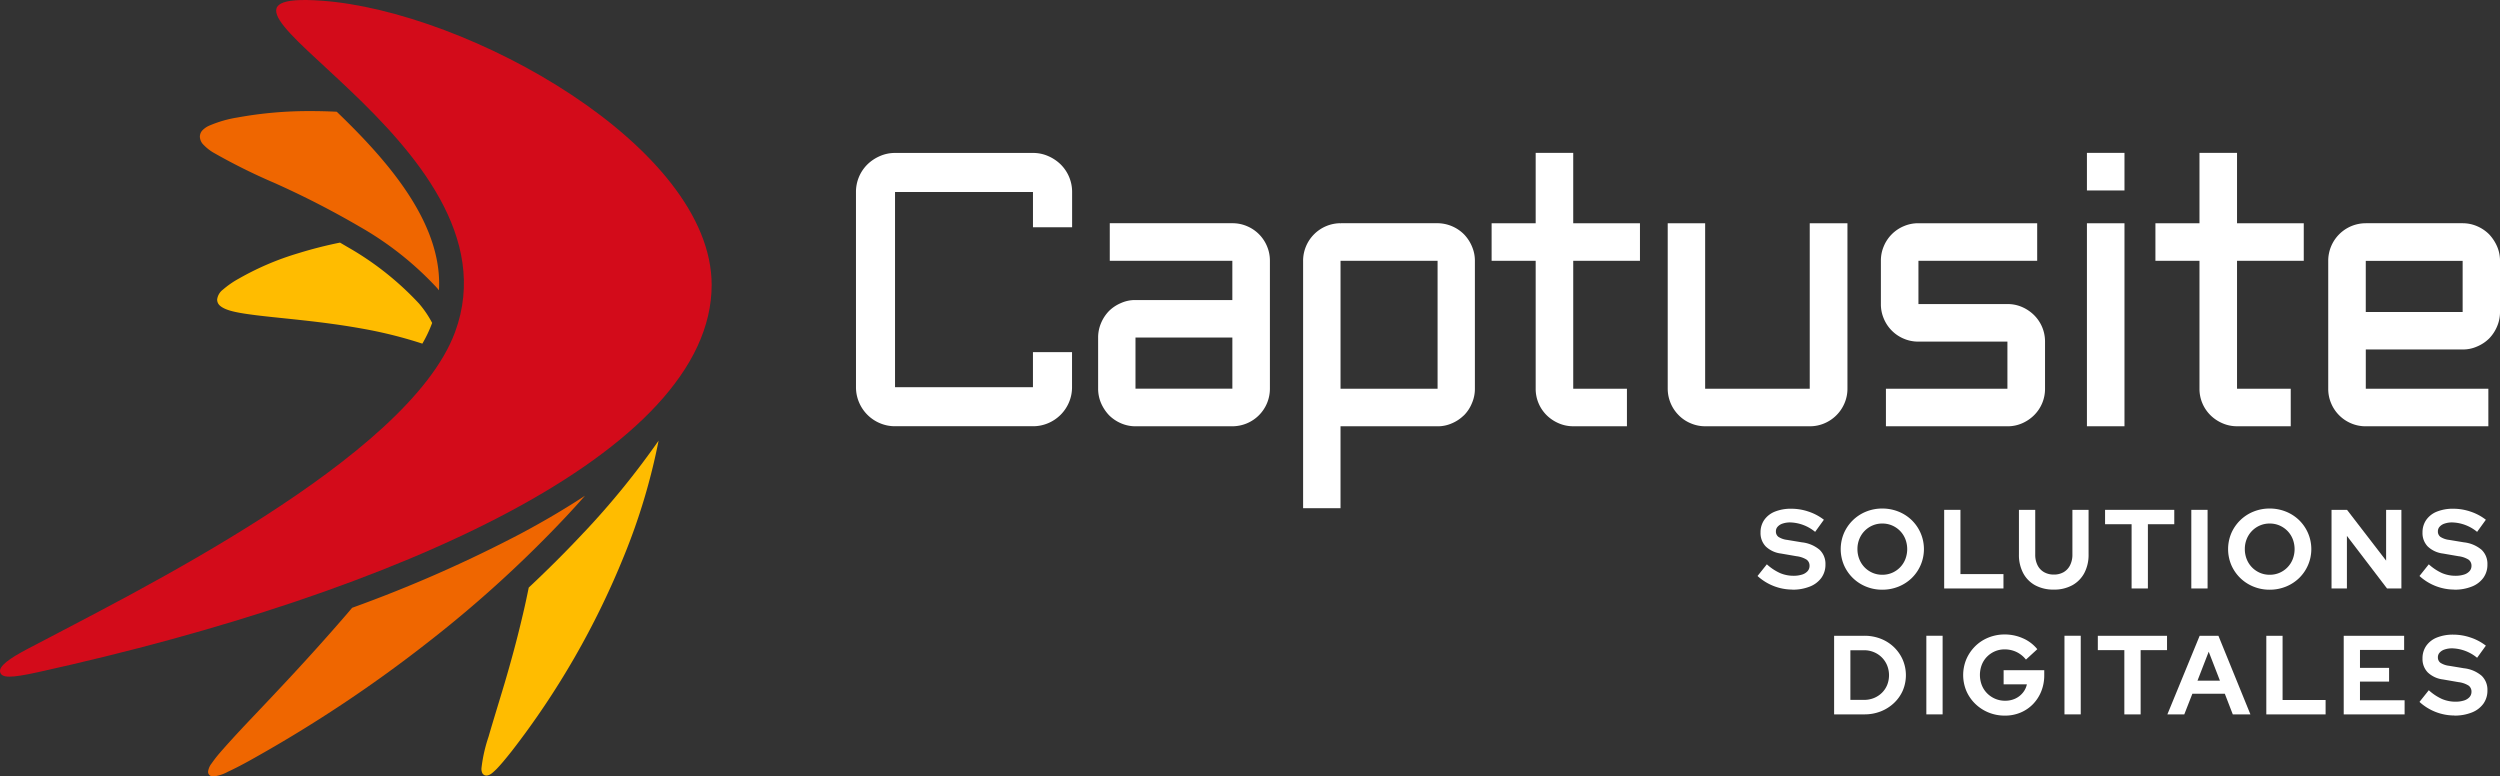 <svg xmlns="http://www.w3.org/2000/svg" xmlns:xlink="http://www.w3.org/1999/xlink" width="240" height="74.537" viewBox="0 0 240 74.537">
  <rect x="0" y="0" width="240" height="74.537" fill="#333333" stroke="none"/>
  <defs>
    <clipPath id="clip-path">
      <rect id="Rectangle_4" data-name="Rectangle 4" width="240" height="74.537" fill="none"/>
    </clipPath>
  </defs>
  <g id="Groupe_2" data-name="Groupe 2" transform="translate(0 0)">
    <g id="Groupe_1" data-name="Groupe 1" transform="translate(0 0)" clip-path="url(#clip-path)">
      <path id="Tracé_1" data-name="Tracé 1" d="M155.388,51.772a4.976,4.976,0,0,1-3.344-1.305l.894-1.121a4.824,4.824,0,0,0,1.267.841,3.276,3.276,0,0,0,1.289.259,2.647,2.647,0,0,0,.82-.113,1.178,1.178,0,0,0,.533-.328.752.752,0,0,0,.19-.507.709.709,0,0,0-.282-.6,2.358,2.358,0,0,0-.959-.328l-1.5-.259a2.562,2.562,0,0,1-1.463-.679,1.843,1.843,0,0,1-.5-1.337,2.075,2.075,0,0,1,.361-1.218,2.283,2.283,0,0,1,1.024-.792,4.12,4.12,0,0,1,1.58-.275,5.124,5.124,0,0,1,1.655.28,4.934,4.934,0,0,1,1.461.777l-.841,1.165a3.918,3.918,0,0,0-2.383-.907,2.244,2.244,0,0,0-.734.109,1.091,1.091,0,0,0-.479.3.648.648,0,0,0-.169.447.63.63,0,0,0,.249.534,1.959,1.959,0,0,0,.83.286l1.425.236a3.152,3.152,0,0,1,1.693.717,1.857,1.857,0,0,1,.559,1.407,2.145,2.145,0,0,1-.387,1.278,2.485,2.485,0,0,1-1.106.841,4.4,4.4,0,0,1-1.687.3" transform="translate(16.679 4.828)" fill="#fff"/>
      <path id="Tracé_2" data-name="Tracé 2" d="M163.23,51.785a4.072,4.072,0,0,1-1.562-.3,3.906,3.906,0,0,1-2.12-2.071,3.938,3.938,0,0,1,0-3.051,3.906,3.906,0,0,1,2.12-2.071,4.072,4.072,0,0,1,1.562-.3,4.122,4.122,0,0,1,1.569.3,3.905,3.905,0,0,1,1.273.83,3.883,3.883,0,0,1,0,5.532,3.923,3.923,0,0,1-1.273.83,4.122,4.122,0,0,1-1.569.3m0-1.434a2.347,2.347,0,0,0,.949-.189,2.354,2.354,0,0,0,1.262-1.3,2.678,2.678,0,0,0,0-1.946,2.388,2.388,0,0,0-.506-.777,2.416,2.416,0,0,0-.756-.517,2.347,2.347,0,0,0-.949-.189,2.321,2.321,0,0,0-.938.189,2.367,2.367,0,0,0-1.262,1.294,2.526,2.526,0,0,0-.183.965,2.593,2.593,0,0,0,.183.981,2.363,2.363,0,0,0,1.262,1.3,2.321,2.321,0,0,0,.938.189" transform="translate(17.468 4.827)" fill="#fff"/>
      <path id="Tracé_3" data-name="Tracé 3" d="M168.191,51.654V44.106h1.562v6.168h4.13v1.38Z" transform="translate(18.45 4.839)" fill="#fff"/>
      <path id="Tracé_4" data-name="Tracé 4" d="M178,51.762a3.645,3.645,0,0,1-1.774-.409,2.838,2.838,0,0,1-1.159-1.171,3.7,3.7,0,0,1-.409-1.783V44.106h1.564V48.4a2.235,2.235,0,0,0,.22,1.018,1.562,1.562,0,0,0,.626.669,1.867,1.867,0,0,0,.944.232,1.839,1.839,0,0,0,.938-.232,1.567,1.567,0,0,0,.619-.669,2.221,2.221,0,0,0,.222-1.018V44.106h1.552V48.4a3.7,3.7,0,0,1-.409,1.773,2.878,2.878,0,0,1-1.16,1.175,3.608,3.608,0,0,1-1.773.415" transform="translate(19.16 4.839)" fill="#fff"/>
      <path id="Tracé_5" data-name="Tracé 5" d="M184.656,51.654V45.486H182.11v-1.38h6.643v1.38H186.22v6.168Z" transform="translate(19.977 4.839)" fill="#fff"/>
      <rect id="Rectangle_1" data-name="Rectangle 1" width="1.562" height="7.548" transform="translate(210.366 48.945)" fill="#fff"/>
      <path id="Tracé_6" data-name="Tracé 6" d="M196.742,51.785a4.072,4.072,0,0,1-1.562-.3,3.906,3.906,0,0,1-2.12-2.071,3.938,3.938,0,0,1,0-3.051,3.906,3.906,0,0,1,2.12-2.071,4.072,4.072,0,0,1,1.562-.3,4.122,4.122,0,0,1,1.569.3,3.9,3.9,0,0,1,1.273.83,3.883,3.883,0,0,1,0,5.532,3.923,3.923,0,0,1-1.273.83,4.122,4.122,0,0,1-1.569.3m0-1.434a2.347,2.347,0,0,0,.949-.189,2.354,2.354,0,0,0,1.262-1.3,2.678,2.678,0,0,0,0-1.946,2.388,2.388,0,0,0-.506-.777,2.416,2.416,0,0,0-.756-.517,2.347,2.347,0,0,0-.949-.189,2.321,2.321,0,0,0-.938.189,2.367,2.367,0,0,0-1.262,1.294,2.526,2.526,0,0,0-.183.965,2.593,2.593,0,0,0,.183.981,2.363,2.363,0,0,0,1.262,1.3,2.321,2.321,0,0,0,.938.189" transform="translate(21.145 4.827)" fill="#fff"/>
      <path id="Tracé_7" data-name="Tracé 7" d="M201.7,51.654V44.106h1.488l3.752,4.874V44.106h1.467v7.548h-1.38l-3.85-5.047v5.047Z" transform="translate(22.127 4.839)" fill="#fff"/>
      <path id="Tracé_8" data-name="Tracé 8" d="M212.651,51.772a4.976,4.976,0,0,1-3.342-1.305l.894-1.121a4.824,4.824,0,0,0,1.267.841,3.276,3.276,0,0,0,1.289.259,2.64,2.64,0,0,0,.819-.113,1.182,1.182,0,0,0,.534-.328.751.751,0,0,0,.189-.507.708.708,0,0,0-.281-.6,2.358,2.358,0,0,0-.959-.328l-1.5-.259a2.562,2.562,0,0,1-1.461-.679,1.843,1.843,0,0,1-.5-1.337,2.076,2.076,0,0,1,.362-1.218,2.271,2.271,0,0,1,1.024-.792,4.118,4.118,0,0,1,1.579-.275,5.131,5.131,0,0,1,1.656.28,4.948,4.948,0,0,1,1.461.777l-.841,1.165a3.919,3.919,0,0,0-2.384-.907,2.237,2.237,0,0,0-.732.109,1.091,1.091,0,0,0-.479.3.648.648,0,0,0-.169.447.63.63,0,0,0,.249.534,1.959,1.959,0,0,0,.83.286l1.424.236a3.144,3.144,0,0,1,1.693.717,1.857,1.857,0,0,1,.559,1.407,2.138,2.138,0,0,1-.387,1.278,2.476,2.476,0,0,1-1.105.841,4.4,4.4,0,0,1-1.688.3" transform="translate(22.961 4.828)" fill="#fff"/>
      <path id="Tracé_9" data-name="Tracé 9" d="M158.669,62.547V55h2.9a4.258,4.258,0,0,1,1.575.285,3.848,3.848,0,0,1,1.262.8,3.792,3.792,0,0,1,.846,1.207,3.774,3.774,0,0,1,.006,2.976,3.65,3.65,0,0,1-.846,1.192,3.95,3.95,0,0,1-1.267.8,4.236,4.236,0,0,1-1.575.286Zm1.562-1.392h1.316a2.5,2.5,0,0,0,.943-.178,2.344,2.344,0,0,0,.766-.5,2.261,2.261,0,0,0,.507-.755,2.538,2.538,0,0,0-.007-1.882,2.32,2.32,0,0,0-1.266-1.266,2.4,2.4,0,0,0-.943-.184h-1.316Z" transform="translate(17.406 6.034)" fill="#fff"/>
      <rect id="Rectangle_2" data-name="Rectangle 2" width="1.562" height="7.548" transform="translate(184.929 61.032)" fill="#fff"/>
      <path id="Tracé_10" data-name="Tracé 10" d="M173.834,62.677a4.079,4.079,0,0,1-1.565-.3A3.977,3.977,0,0,1,171,61.55a3.853,3.853,0,0,1-.859-1.241,3.951,3.951,0,0,1,0-3.051,3.962,3.962,0,0,1,.847-1.241,3.834,3.834,0,0,1,1.267-.83,4.09,4.09,0,0,1,1.558-.3,4.268,4.268,0,0,1,1.769.372,3.64,3.64,0,0,1,1.369,1.041l-1.09,1a2.576,2.576,0,0,0-.915-.734,2.636,2.636,0,0,0-1.133-.247,2.321,2.321,0,0,0-.938.189,2.41,2.41,0,0,0-.755.517,2.307,2.307,0,0,0-.5.777,2.746,2.746,0,0,0,.006,1.958,2.323,2.323,0,0,0,.512.781,2.435,2.435,0,0,0,.766.517,2.371,2.371,0,0,0,.954.19,2.279,2.279,0,0,0,.97-.2,2.019,2.019,0,0,0,.729-.562,1.879,1.879,0,0,0,.393-.813h-2.232V58.32h3.9v.475a4.1,4.1,0,0,1-.286,1.547,3.792,3.792,0,0,1-.792,1.23,3.6,3.6,0,0,1-1.2.815,3.842,3.842,0,0,1-1.508.291" transform="translate(18.63 6.022)" fill="#fff"/>
      <rect id="Rectangle_3" data-name="Rectangle 3" width="1.562" height="7.548" transform="translate(198.189 61.032)" fill="#fff"/>
      <path id="Tracé_11" data-name="Tracé 11" d="M184.029,62.547V56.379h-2.546V55h6.643v1.38h-2.533v6.168Z" transform="translate(19.908 6.034)" fill="#fff"/>
      <path id="Tracé_12" data-name="Tracé 12" d="M187.5,62.547,190.6,55h1.8l3.072,7.548h-1.692l-.766-1.984H189.9l-.777,1.984Zm2.89-3.235h2.157l-1.079-2.782Z" transform="translate(20.568 6.034)" fill="#fff"/>
      <path id="Tracé_13" data-name="Tracé 13" d="M196.059,62.547V55h1.562v6.168h4.13v1.38Z" transform="translate(21.507 6.034)" fill="#fff"/>
      <path id="Tracé_14" data-name="Tracé 14" d="M202.755,62.547V55h5.8v1.359h-4.239v1.724h2.794V59.4h-2.794v1.79H208.6v1.358Z" transform="translate(22.242 6.034)" fill="#fff"/>
      <path id="Tracé_15" data-name="Tracé 15" d="M212.651,62.665a4.976,4.976,0,0,1-3.342-1.305l.894-1.121a4.824,4.824,0,0,0,1.267.841,3.276,3.276,0,0,0,1.289.259,2.64,2.64,0,0,0,.819-.113,1.182,1.182,0,0,0,.534-.328.751.751,0,0,0,.189-.507.708.708,0,0,0-.281-.6,2.358,2.358,0,0,0-.959-.328l-1.5-.259a2.562,2.562,0,0,1-1.461-.679,1.843,1.843,0,0,1-.5-1.337,2.076,2.076,0,0,1,.362-1.218,2.271,2.271,0,0,1,1.024-.792,4.118,4.118,0,0,1,1.579-.275,5.131,5.131,0,0,1,1.656.28,4.948,4.948,0,0,1,1.461.777l-.841,1.165a3.919,3.919,0,0,0-2.384-.907,2.237,2.237,0,0,0-.732.109,1.091,1.091,0,0,0-.479.3.648.648,0,0,0-.169.447.63.63,0,0,0,.249.534,1.959,1.959,0,0,0,.83.286l1.424.236a3.144,3.144,0,0,1,1.693.717,1.857,1.857,0,0,1,.559,1.407,2.138,2.138,0,0,1-.387,1.278,2.476,2.476,0,0,1-1.105.841,4.4,4.4,0,0,1-1.688.3" transform="translate(22.961 6.023)" fill="#fff"/>
      <path id="Tracé_16" data-name="Tracé 16" d="M74.05,16.978a3.707,3.707,0,0,1,1.1-2.646,3.956,3.956,0,0,1,1.2-.8,3.559,3.559,0,0,1,1.455-.3h13.24a3.559,3.559,0,0,1,1.455.3,3.956,3.956,0,0,1,1.2.8,3.707,3.707,0,0,1,1.1,2.646v3.386H91.042V16.978H77.8V35.718h13.24V32.352h3.752v3.367a3.668,3.668,0,0,1-.293,1.455,3.744,3.744,0,0,1-2,2,3.664,3.664,0,0,1-1.455.293H77.8a3.664,3.664,0,0,1-1.455-.293,3.744,3.744,0,0,1-2-2,3.668,3.668,0,0,1-.293-1.455Z" transform="translate(8.123 1.451)" fill="#fff"/>
      <path id="Tracé_17" data-name="Tracé 17" d="M129.04,19.98h4.23V13.226h3.605V19.98h6.406v3.605h-6.406v12.28h5.156V39.47h-5.156a3.471,3.471,0,0,1-1.39-.284,3.737,3.737,0,0,1-1.153-.768,3.571,3.571,0,0,1-.779-1.144,3.533,3.533,0,0,1-.283-1.409V23.585h-4.23Z" transform="translate(14.155 1.451)" fill="#fff"/>
      <path id="Tracé_18" data-name="Tracé 18" d="M157.908,19.312V35.2H147.867V19.312h-3.593V35.2a3.617,3.617,0,0,0,1.058,2.545,3.473,3.473,0,0,0,1.139.769,3.518,3.518,0,0,0,1.4.289h10.061a3.518,3.518,0,0,0,1.4-.289,3.618,3.618,0,0,0,1.906-1.906,3.516,3.516,0,0,0,.29-1.407V19.312Z" transform="translate(15.827 2.119)" fill="#fff"/>
      <path id="Tracé_19" data-name="Tracé 19" d="M174.863,35.2V30.676h-8.547a3.515,3.515,0,0,1-1.409-.284A3.579,3.579,0,0,1,163,28.48a3.515,3.515,0,0,1-.284-1.409V22.917A3.515,3.515,0,0,1,163,21.508a3.576,3.576,0,0,1,1.912-1.913,3.514,3.514,0,0,1,1.409-.283h11.4v3.605h-11.4v4.154h8.547a3.462,3.462,0,0,1,1.4.283,3.786,3.786,0,0,1,1.144.769,3.6,3.6,0,0,1,.779,1.144,3.556,3.556,0,0,1,.283,1.409V35.2a3.549,3.549,0,0,1-1.062,2.552,3.766,3.766,0,0,1-1.144.769,3.463,3.463,0,0,1-1.4.284H163.2V35.2Z" transform="translate(17.849 2.119)" fill="#fff"/>
      <path id="Tracé_20" data-name="Tracé 20" d="M184.145,39.471H180.54V19.981h3.605Zm0-22.639H180.54V13.227h3.605Z" transform="translate(19.805 1.451)" fill="#fff"/>
      <path id="Tracé_21" data-name="Tracé 21" d="M186.465,19.98h4.23V13.226H194.3V19.98h6.406v3.605H194.3v12.28h5.156V39.47H194.3a3.471,3.471,0,0,1-1.39-.284,3.737,3.737,0,0,1-1.153-.768,3.571,3.571,0,0,1-.779-1.144,3.533,3.533,0,0,1-.283-1.409V23.585h-4.23Z" transform="translate(20.455 1.451)" fill="#fff"/>
      <path id="Tracé_22" data-name="Tracé 22" d="M217.618,21.522a4.037,4.037,0,0,0-.761-1.15,3.676,3.676,0,0,0-1.15-.775,3.507,3.507,0,0,0-1.387-.286h-9.3l0,.011v-.01a3.605,3.605,0,0,0-3.605,3.605V35.2a3.538,3.538,0,0,0,.284,1.409,3.586,3.586,0,0,0,1.912,1.913,3.533,3.533,0,0,0,1.409.283h11.767V35.2H205.021V31.43h9.3a3.29,3.29,0,0,0,1.387-.287,3.624,3.624,0,0,0,1.15-.762,3.711,3.711,0,0,0,.761-1.15,3.5,3.5,0,0,0,.287-1.4v-4.91a3.5,3.5,0,0,0-.287-1.4m-3.3,6.31h-9.3v-4.91h9.3Z" transform="translate(22.095 2.119)" fill="#fff"/>
      <path id="Tracé_23" data-name="Tracé 23" d="M128.934,21.524a3.78,3.78,0,0,0-.761-1.152,3.635,3.635,0,0,0-2.531-1.062h-9.3l-.019.082V19.31a3.61,3.61,0,0,0-3.592,3.611v23.75h3.592V38.805h9.317a3.345,3.345,0,0,0,1.388-.291,3.641,3.641,0,0,0,1.079-.707c.019-.019.046-.037.064-.054a3.506,3.506,0,0,0,.761-1.152,3.439,3.439,0,0,0,.291-1.4V22.921a3.432,3.432,0,0,0-.291-1.4M125.641,35.2h-9.317V22.921h9.317Z" transform="translate(12.367 2.119)" fill="#fff"/>
      <path id="Tracé_24" data-name="Tracé 24" d="M111.206,21.507a3.576,3.576,0,0,0-1.912-1.913,3.514,3.514,0,0,0-1.409-.283H96.117v3.605h11.767v3.769h-9.3a3.29,3.29,0,0,0-1.387.287,3.64,3.64,0,0,0-1.15.761,3.71,3.71,0,0,0-.761,1.15,3.5,3.5,0,0,0-.287,1.4v4.91a3.5,3.5,0,0,0,.287,1.4,4.021,4.021,0,0,0,.761,1.15,3.676,3.676,0,0,0,1.15.775,3.488,3.488,0,0,0,1.387.287h9.3l0-.012v.01A3.605,3.605,0,0,0,111.49,35.2V22.916a3.53,3.53,0,0,0-.284-1.409M98.586,35.193v-4.91h9.3v4.91Z" transform="translate(10.421 2.119)" fill="#fff"/>
      <path id="Tracé_25" data-name="Tracé 25" d="M38.189,26.864a28.873,28.873,0,0,0-6.869-5.443c-.251-.144-.49-.29-.741-.434A40.682,40.682,0,0,0,26.6,22a27.02,27.02,0,0,0-5.727,2.44A8.739,8.739,0,0,0,19.342,25.5a1.405,1.405,0,0,0-.557.947v.018a.771.771,0,0,0,.273.579c.579.506,1.817.707,3.543.924,2.58.317,6.24.579,10.039,1.265a42.262,42.262,0,0,1,5.844,1.454,12.394,12.394,0,0,0,.914-1.916c.011-.022.017-.05.028-.072V28.7a9.819,9.819,0,0,0-1.237-1.833M54.017,48.786q-2.515,2.692-5.32,5.32c-.2.992-.413,1.973-.647,2.936-.513,2.184-1.092,4.285-1.649,6.179-.6,2.011-1.153,3.783-1.56,5.2a14.466,14.466,0,0,0-.685,3.053.99.99,0,0,0,.072.412.433.433,0,0,0,.4.262h.017c.34-.022.585-.256.963-.624.38-.39.852-.952,1.477-1.743A78.8,78.8,0,0,0,57.822,51.121,59.746,59.746,0,0,0,61.164,40a77.526,77.526,0,0,1-7.148,8.791" transform="translate(2.061 2.303)" fill="#ffbc00"/>
      <path id="Tracé_26" data-name="Tracé 26" d="M30.431,9.671c-.819-.039-1.627-.061-2.418-.061a38.161,38.161,0,0,0-7.109.613,11.382,11.382,0,0,0-2.651.758,2.066,2.066,0,0,0-.7.457.9.9,0,0,0-.262.629,1.144,1.144,0,0,0,.352.78,4.627,4.627,0,0,0,.863.7A57.165,57.165,0,0,0,24.43,16.5a85.359,85.359,0,0,1,8.223,4.218,31.053,31.053,0,0,1,7.432,5.9c.051.067.1.129.156.19.378-6.435-4.953-12.469-9.811-17.137M48.169,50.134a128.878,128.878,0,0,1-16.262,7.159c-.318.38-.641.758-.964,1.125-1.6,1.844-3.193,3.61-4.691,5.226s-2.9,3.093-4.1,4.357-2.195,2.351-2.914,3.182a12.063,12.063,0,0,0-.83,1.064,1.568,1.568,0,0,0-.328.769v.017a.408.408,0,0,0,.156.34v.006h.006a.511.511,0,0,0,.34.105h.006a3.748,3.748,0,0,0,1.393-.451c.646-.3,1.494-.73,2.568-1.343A130.046,130.046,0,0,0,39.289,60.524,115.462,115.462,0,0,0,52.5,48.479c.607-.651,1.2-1.3,1.76-1.944q-2.783,1.829-6.094,3.6" transform="translate(1.897 1.055)" fill="#ef6600"/>
      <path id="Tracé_27" data-name="Tracé 27" d="M68.319,27.347c0,16.062-30.1,29.557-64.663,37.18C1,65.114.191,65.082.021,64.552c-.19-.593.932-1.362,2.584-2.235,10.33-5.462,36.558-18.29,41.07-30.411C50.462,13.661,14.384-1.116,30.872.067c14.054,1,37.447,14,37.447,27.281" transform="translate(0 0)" fill="#d30b1a"/>
    </g>
  </g>
</svg>
